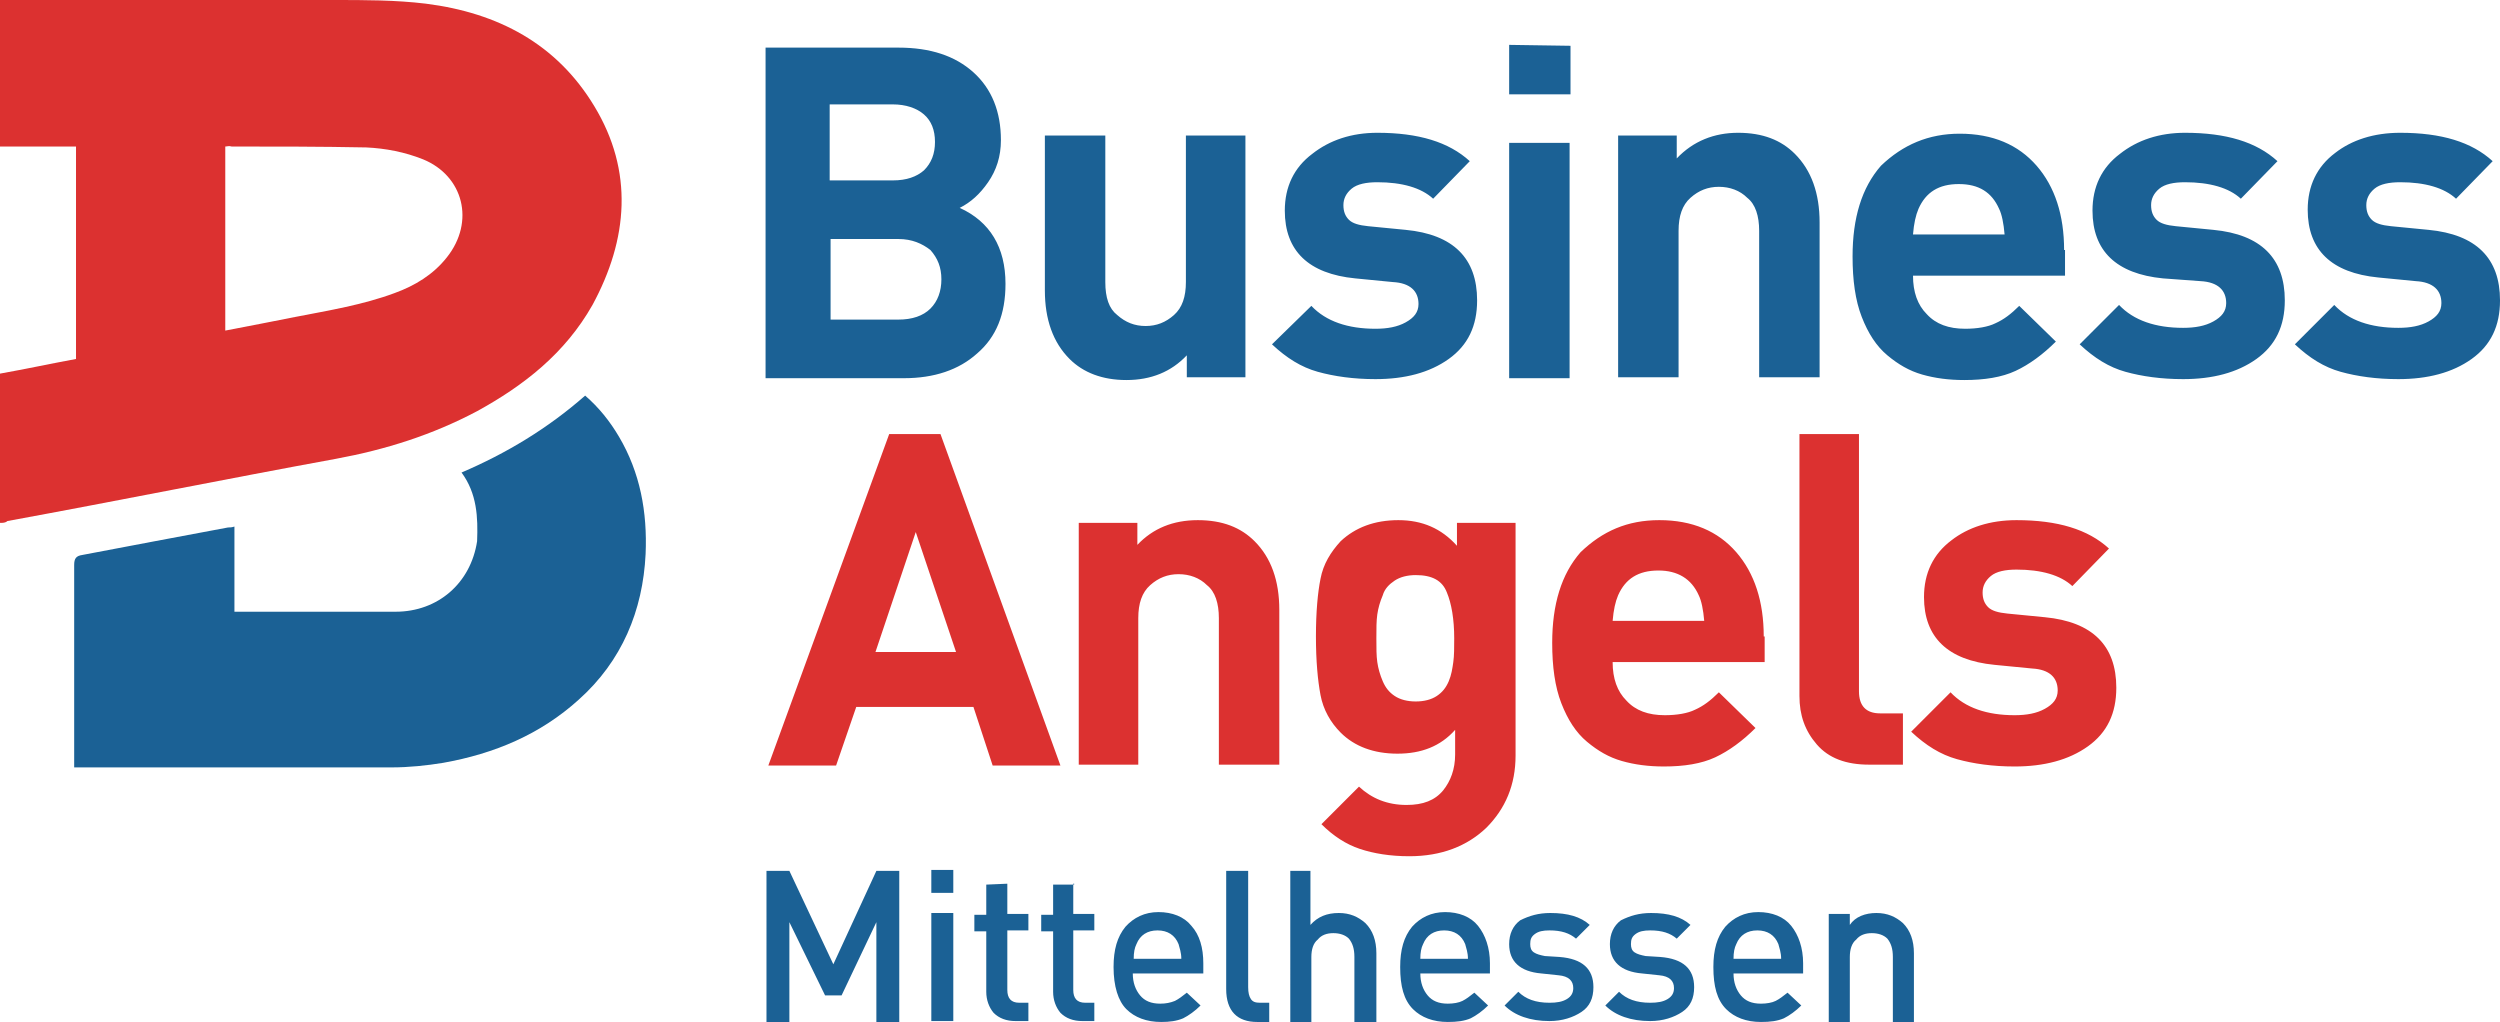 <?xml version="1.0" encoding="utf-8"?>
<!-- Generator: Adobe Illustrator 27.2.0, SVG Export Plug-In . SVG Version: 6.00 Build 0)  -->
<svg version="1.1" id="Ebene_1" xmlns="http://www.w3.org/2000/svg" xmlns:xlink="http://www.w3.org/1999/xlink" x="0px" y="0px"
	 viewBox="0 0 273 111.6" style="enable-background:new 0 0 273 111.6;" xml:space="preserve">
<style type="text/css">
	.st0{fill:#1B6195;}
	.st1{fill:#DC3130;}
</style>
<path class="st0" d="M104.8,22.7c1.2-0.6,2.2-1.5,3.1-2.8s1.4-2.8,1.4-4.6c0-3.1-1-5.6-3-7.4s-4.7-2.7-8.2-2.7H83.6v36.1h15.1
	c3.3,0,6-0.9,8-2.7c2.1-1.8,3.1-4.3,3.1-7.6C109.8,27,108.1,24.2,104.8,22.7 M90.6,11.4h6.9c1.4,0,2.6,0.4,3.4,1.1s1.2,1.7,1.2,3
	s-0.4,2.3-1.2,3.1c-0.8,0.7-1.9,1.1-3.4,1.1h-6.9V11.4z M101.6,33.7c-0.8,0.8-2,1.2-3.5,1.2h-7.4v-8.8h7.4c1.5,0,2.6,0.5,3.5,1.2
	c0.8,0.9,1.2,1.9,1.2,3.2S102.4,32.9,101.6,33.7 M136,14.8v26.4h-6.4v-2.4c-1.7,1.8-3.9,2.7-6.6,2.7c-2.6,0-4.7-0.8-6.2-2.3
	c-1.8-1.8-2.7-4.3-2.7-7.5V14.8h6.6v16c0,1.7,0.4,2.9,1.3,3.6c0.9,0.8,1.9,1.2,3.1,1.2c1.2,0,2.2-0.4,3.1-1.2c0.9-0.8,1.3-2,1.3-3.6
	v-16C129.5,14.8,136,14.8,136,14.8z M150.4,14.5c4.5,0,7.8,1,10.1,3.1l-4,4.1c-1.3-1.2-3.4-1.8-6.1-1.8c-1.2,0-2.2,0.2-2.8,0.7
	s-0.9,1.1-0.9,1.8s0.2,1.2,0.6,1.6c0.4,0.4,1.1,0.6,2.1,0.7l4.1,0.4c5.2,0.5,7.8,3.1,7.8,7.7c0,2.8-1,4.9-3.1,6.4s-4.8,2.2-8,2.2
	c-2.4,0-4.5-0.3-6.3-0.8s-3.4-1.5-5-3l4.3-4.2c1.6,1.7,4,2.5,7,2.5c1.3,0,2.4-0.2,3.3-0.7c0.9-0.5,1.4-1.1,1.4-2
	c0-1.4-0.9-2.3-2.8-2.4l-4.1-0.4c-5.1-0.5-7.7-3-7.7-7.4c0-2.6,1-4.7,3-6.2C145.2,15.3,147.6,14.5,150.4,14.5 M171.5,5v5.3h-6.7V4.9
	L171.5,5L171.5,5z M171.4,41.3h-6.6V15.6h6.6V41.3z M189.8,14.5c2.7,0,4.7,0.8,6.2,2.3c1.8,1.8,2.7,4.3,2.7,7.5v16.9h-6.6v-16
	c0-1.6-0.4-2.9-1.3-3.6c-0.8-0.8-1.9-1.2-3.1-1.2c-1.2,0-2.2,0.4-3.1,1.2c-0.9,0.8-1.3,2-1.3,3.6v16h-6.6V14.8h6.4v2.5
	C184.9,15.4,187.2,14.5,189.8,14.5 M225.4,27.3c0-3.8-1-6.9-3-9.2s-4.8-3.5-8.4-3.5c-3.4,0-6.2,1.2-8.6,3.5
	c-2.1,2.4-3.1,5.7-3.1,9.9c0,2.6,0.3,4.8,1,6.6s1.6,3.2,2.8,4.2s2.4,1.7,3.8,2.1c1.4,0.4,2.9,0.6,4.6,0.6c2.2,0,4.1-0.3,5.6-1
	s3-1.8,4.4-3.2l-4-3.9c-0.9,0.9-1.7,1.5-2.6,1.9c-0.8,0.4-2,0.6-3.3,0.6c-1.8,0-3.2-0.5-4.2-1.6c-1-1-1.5-2.4-1.5-4.2h16.6v-2.8
	H225.4z M208.9,25.6c0.1-1.2,0.3-2.1,0.6-2.8c0.8-1.8,2.2-2.7,4.4-2.7s3.6,0.9,4.4,2.7c0.3,0.6,0.5,1.6,0.6,2.8H208.9z M238.6,14.5
	c4.5,0,7.8,1,10.1,3.1l-4,4.1c-1.3-1.2-3.4-1.8-6.1-1.8c-1.2,0-2.2,0.2-2.8,0.7s-0.9,1.1-0.9,1.8s0.2,1.2,0.6,1.6
	c0.4,0.4,1.1,0.6,2.1,0.7l4.1,0.4c5.2,0.5,7.8,3.1,7.8,7.7c0,2.8-1,4.9-3.1,6.4s-4.8,2.2-8,2.2c-2.4,0-4.5-0.3-6.3-0.8s-3.4-1.5-5-3
	l4.3-4.3c1.6,1.7,4,2.5,7,2.5c1.3,0,2.4-0.2,3.3-0.7c0.9-0.5,1.4-1.1,1.4-2c0-1.4-0.9-2.3-2.8-2.4l-4.1-0.3c-5.1-0.5-7.7-3-7.7-7.4
	c0-2.6,1-4.7,3-6.2C233.4,15.3,235.8,14.5,238.6,14.5 M262.1,14.5c4.5,0,7.8,1,10.1,3.1l-4,4.1c-1.3-1.2-3.4-1.8-6.1-1.8
	c-1.2,0-2.2,0.2-2.8,0.7c-0.6,0.5-0.9,1.1-0.9,1.8s0.2,1.2,0.6,1.6c0.4,0.4,1.1,0.6,2.1,0.7l4.1,0.4c5.2,0.5,7.8,3.1,7.8,7.7
	c0,2.8-1,4.9-3.1,6.4s-4.8,2.2-8,2.2c-2.4,0-4.5-0.3-6.3-0.8c-1.8-0.5-3.4-1.5-5-3l4.3-4.3c1.6,1.7,4,2.5,7,2.5
	c1.3,0,2.4-0.2,3.3-0.7s1.4-1.1,1.4-2c0-1.4-0.9-2.3-2.8-2.4l-4.1-0.4c-5.1-0.5-7.7-3-7.7-7.4c0-2.6,1-4.7,3-6.2
	C256.8,15.3,259.2,14.5,262.1,14.5"/>
<path class="st0" d="M50.4,51.6c4.9-2.1,9.4-4.8,13.5-8.4c1.5,1.3,2.7,2.8,3.7,4.5c2.3,3.9,3.1,8.2,2.9,12.8
	c-0.3,6.2-2.6,11.7-7.3,15.9c-4.2,3.8-9.2,5.9-14.8,6.9c-1.8,0.3-3.8,0.5-5.6,0.5H9.2H8.1v-1V61.7c0-0.7,0.2-1,0.9-1.1
	c5.3-1,10.5-2,15.9-3c0.2,0,0.4,0,0.7-0.1v9.3h1h16.6c4.6,0,8.2-3.1,8.9-7.7C52.2,56.5,52.1,53.9,50.4,51.6"/>
<path class="st1" d="M64.9,11.6C60.8,4.8,54.4,1.4,46.5,0.4C43.2,0,39.8,0,36.5,0H1H0v16h8.3v23.2c-2.7,0.5-5.5,1.1-8.3,1.6v16.3
	c0.3,0,0.6,0,0.8-0.2c12-2.2,23.9-4.6,35.9-6.8c5.4-1,10.5-2.6,15.4-5.2c5.1-2.8,9.6-6.3,12.6-11.6C68.6,26.1,69.2,18.7,64.9,11.6
	 M48.8,28.1c-1.5,1.9-3.5,3.1-5.7,3.9c-3.5,1.3-7.2,1.9-10.8,2.6c-2.5,0.5-5.1,1-7.7,1.5V16c0.2,0,0.4-0.1,0.7,0
	c4.9,0,9.7,0,14.7,0.1c2.1,0.1,4.2,0.5,6.2,1.3C50.6,19.2,51.9,24.2,48.8,28.1"/>
<path class="st1" d="M102.7,47.4h-5.6L83.9,83.6h7.4l2.2-6.4h12.8l2.1,6.4h7.4L102.7,47.4z M95.6,71.2l4.4-13.1l4.4,13.1H95.6z
	 M130.8,56.8c2.7,0,4.7,0.8,6.2,2.3c1.8,1.8,2.7,4.3,2.7,7.5v16.9h-6.6v-16c0-1.6-0.4-2.9-1.3-3.6c-0.8-0.8-1.9-1.2-3.1-1.2
	c-1.2,0-2.2,0.4-3.1,1.2c-0.9,0.8-1.3,2-1.3,3.6v16h-6.5V57.1h6.4v2.4C125.9,57.7,128.1,56.8,130.8,56.8 M159.1,57.1v2.5
	c-1.7-1.9-3.8-2.8-6.4-2.8c-2.6,0-4.7,0.8-6.3,2.3c-1.1,1.2-1.9,2.5-2.2,4.1c-0.3,1.5-0.5,3.6-0.5,6.3c0,2.7,0.2,4.8,0.5,6.4
	s1.1,3,2.2,4.1c1.5,1.5,3.6,2.3,6.2,2.3c2.6,0,4.7-0.8,6.3-2.6v2.7c0,1.6-0.5,2.9-1.3,3.9c-0.9,1.1-2.2,1.6-4,1.6
	c-2.1,0-3.8-0.7-5.2-2l-4.1,4.1c1.3,1.3,2.7,2.2,4.2,2.7s3.3,0.8,5.4,0.8c3.5,0,6.3-1.1,8.4-3.1c2.1-2.1,3.2-4.7,3.2-7.9V57.1H159.1
	z M158.7,72.3c-0.1,0.7-0.2,1.4-0.5,2.1s-0.7,1.2-1.3,1.6s-1.4,0.6-2.3,0.6c-0.9,0-1.7-0.2-2.3-0.6s-1-0.9-1.3-1.6s-0.5-1.4-0.6-2.1
	s-0.1-1.5-0.1-2.6s0-1.9,0.1-2.6s0.3-1.4,0.6-2.1c0.2-0.7,0.7-1.2,1.3-1.6s1.4-0.6,2.3-0.6c1.8,0,2.9,0.6,3.4,1.9
	c0.5,1.2,0.8,2.9,0.8,5C158.8,70.7,158.8,71.6,158.7,72.3 M192.6,69.5c0-3.8-1-6.9-3-9.2c-2-2.3-4.8-3.5-8.4-3.5
	c-3.5,0-6.2,1.2-8.6,3.5c-2.1,2.4-3.1,5.7-3.1,9.9c0,2.6,0.3,4.8,1,6.6c0.7,1.8,1.6,3.2,2.8,4.2s2.4,1.7,3.8,2.1
	c1.4,0.4,2.9,0.6,4.6,0.6c2.2,0,4.1-0.3,5.6-1s3-1.8,4.4-3.2l-4-3.9c-0.9,0.9-1.7,1.5-2.6,1.9c-0.8,0.4-2,0.6-3.3,0.6
	c-1.8,0-3.2-0.5-4.2-1.6c-1-1-1.5-2.4-1.5-4.2h16.6v-2.8H192.6z M176.1,67.8c0.1-1.2,0.3-2.1,0.6-2.8c0.8-1.8,2.2-2.7,4.4-2.7
	c2.1,0,3.6,0.9,4.4,2.7c0.3,0.6,0.5,1.6,0.6,2.8H176.1z M203,47.4v28.1c0,1.6,0.8,2.4,2.3,2.4h2.5v5.6h-3.7c-2.5,0-4.4-0.7-5.7-2.2
	s-1.9-3.2-1.9-5.3V47.4H203z M220.2,56.8c4.5,0,7.8,1,10.1,3.1l-4,4.1c-1.3-1.2-3.4-1.8-6.1-1.8c-1.2,0-2.2,0.2-2.8,0.7
	s-0.9,1.1-0.9,1.8c0,0.7,0.2,1.2,0.6,1.6c0.4,0.4,1.1,0.6,2.1,0.7l4.1,0.4c5.2,0.5,7.8,3.1,7.8,7.7c0,2.8-1,4.9-3.1,6.4
	s-4.8,2.2-8,2.2c-2.4,0-4.5-0.3-6.3-0.8s-3.4-1.5-5-3l4.3-4.3c1.6,1.7,4,2.5,7,2.5c1.3,0,2.4-0.2,3.3-0.7c0.9-0.5,1.4-1.1,1.4-2
	c0-1.4-0.9-2.3-2.8-2.4l-4.1-0.4c-5.1-0.5-7.7-3-7.7-7.4c0-2.6,1-4.7,3-6.2C214.9,57.6,217.3,56.8,220.2,56.8"/>
<path class="st0" d="M98.2,95.1v16.5h-2.5v-10.9l-3.8,8h-1.8l-3.9-8v10.9h-2.5V95.1h2.5l4.8,10.2l4.7-10.2H98.2z M104.1,97.5h-2.4
	V95h2.4V97.5z M104.1,111.5h-2.4V99.7h2.4V111.5z M110,96.5v3.3h2.3v1.8H110v6.5c0,0.9,0.4,1.4,1.3,1.4h1v2h-1.4
	c-1,0-1.8-0.3-2.4-0.9c-0.5-0.6-0.8-1.4-0.8-2.3v-6.6h-1.3v-1.8h1.3v-3.3L110,96.5L110,96.5z M117.2,96.5v3.3h2.3v1.8h-2.3v6.5
	c0,0.9,0.4,1.4,1.3,1.4h1v2h-1.3c-1,0-1.8-0.3-2.4-0.9c-0.5-0.6-0.8-1.4-0.8-2.3v-6.6h-1.3v-1.8h1.3v-3.3h2.3v-0.1H117.2z
	 M131.3,106.3h-7.6c0,1,0.3,1.8,0.8,2.4s1.2,0.9,2.2,0.9c0.6,0,1.1-0.1,1.6-0.3c0.4-0.2,0.8-0.5,1.3-0.9l1.5,1.4
	c-0.6,0.6-1.3,1.1-1.9,1.4c-0.7,0.3-1.5,0.4-2.4,0.4c-1.6,0-2.9-0.5-3.8-1.4c-0.9-0.9-1.4-2.5-1.4-4.6c0-1.9,0.4-3.3,1.3-4.4
	c0.9-1,2.1-1.6,3.6-1.6s2.8,0.5,3.6,1.5c0.9,1,1.3,2.4,1.3,4.1v1.1H131.3z M129,104.7c0-0.7-0.2-1.2-0.3-1.6c-0.4-1-1.2-1.5-2.3-1.5
	s-1.9,0.5-2.3,1.5c-0.2,0.4-0.3,0.9-0.3,1.6H129z M136.3,95.1v12.7c0,0.6,0.1,1,0.3,1.3s0.5,0.4,1,0.4h1v2.1h-1.3
	c-2.2,0-3.4-1.2-3.4-3.6V95.1H136.3z M143.1,95.1v5.9c0.8-0.9,1.8-1.3,3.1-1.3c1.2,0,2.1,0.4,2.9,1.1c0.8,0.8,1.2,1.9,1.2,3.3v7.5
	h-2.4v-7.1c0-0.9-0.2-1.5-0.6-2c-0.4-0.4-1-0.6-1.7-0.6s-1.3,0.2-1.7,0.7c-0.5,0.4-0.7,1.1-0.7,1.9v7.1h-2.3V95.1H143.1L143.1,95.1z
	 M162.7,106.3h-7.6c0,1,0.3,1.8,0.8,2.4s1.2,0.9,2.2,0.9c0.6,0,1.2-0.1,1.6-0.3c0.4-0.2,0.8-0.5,1.3-0.9l1.5,1.4
	c-0.6,0.6-1.3,1.1-1.9,1.4c-0.7,0.3-1.5,0.4-2.5,0.4c-1.6,0-2.9-0.5-3.8-1.4c-1-1-1.4-2.5-1.4-4.6c0-1.9,0.4-3.3,1.3-4.4
	c0.9-1,2.1-1.6,3.6-1.6s2.8,0.5,3.6,1.5s1.3,2.4,1.3,4.1L162.7,106.3L162.7,106.3z M160.3,104.7c0-0.7-0.2-1.2-0.3-1.6
	c-0.4-1-1.2-1.5-2.3-1.5s-1.9,0.5-2.3,1.5c-0.2,0.4-0.3,0.9-0.3,1.6H160.3z M169.3,99.7c1.9,0,3.3,0.4,4.3,1.3l-1.5,1.5
	c-0.7-0.6-1.6-0.9-2.9-0.9c-0.7,0-1.2,0.1-1.6,0.4c-0.4,0.3-0.5,0.6-0.5,1.1c0,0.4,0.1,0.7,0.4,0.9c0.3,0.2,0.7,0.3,1.2,0.4l1.6,0.1
	c2.5,0.2,3.7,1.3,3.7,3.3c0,1.2-0.4,2.1-1.3,2.7c-0.9,0.6-2.1,1-3.5,1c-2.1,0-3.8-0.6-4.9-1.7l1.5-1.5c0.8,0.8,1.9,1.2,3.4,1.2
	c0.8,0,1.4-0.1,1.9-0.4s0.7-0.7,0.7-1.2c0-0.8-0.5-1.3-1.6-1.4l-1.9-0.2c-2.3-0.2-3.5-1.3-3.5-3.2c0-1.1,0.4-2,1.2-2.6
	C167,100,168,99.7,169.3,99.7 M180.3,99.7c1.9,0,3.3,0.4,4.3,1.3l-1.5,1.5c-0.7-0.6-1.6-0.9-2.9-0.9c-0.7,0-1.2,0.1-1.6,0.4
	c-0.4,0.3-0.5,0.6-0.5,1.1c0,0.4,0.1,0.7,0.4,0.9c0.3,0.2,0.7,0.3,1.2,0.4l1.6,0.1c2.5,0.2,3.7,1.3,3.7,3.3c0,1.2-0.4,2.1-1.3,2.7
	c-0.9,0.6-2.1,1-3.5,1c-2.1,0-3.8-0.6-4.9-1.7l1.5-1.5c0.8,0.8,1.9,1.2,3.4,1.2c0.8,0,1.4-0.1,1.9-0.4s0.7-0.7,0.7-1.2
	c0-0.8-0.5-1.3-1.6-1.4l-1.9-0.2c-2.3-0.2-3.5-1.3-3.5-3.2c0-1.1,0.4-2,1.2-2.6C178,100,179,99.7,180.3,99.7 M196.9,106.3h-7.6
	c0,1,0.3,1.8,0.8,2.4s1.2,0.9,2.2,0.9c0.6,0,1.2-0.1,1.6-0.3c0.4-0.2,0.8-0.5,1.3-0.9l1.5,1.4c-0.6,0.6-1.3,1.1-1.9,1.4
	c-0.7,0.3-1.5,0.4-2.5,0.4c-1.6,0-2.9-0.5-3.8-1.4c-1-1-1.4-2.5-1.4-4.6c0-1.9,0.4-3.3,1.3-4.4c0.9-1,2.1-1.6,3.6-1.6
	s2.8,0.5,3.6,1.5s1.3,2.4,1.3,4.1L196.9,106.3L196.9,106.3z M194.5,104.7c0-0.7-0.2-1.2-0.3-1.6c-0.4-1-1.2-1.5-2.3-1.5
	s-1.9,0.5-2.3,1.5c-0.2,0.4-0.3,0.9-0.3,1.6H194.5z M204.9,99.7c1.2,0,2.1,0.4,2.9,1.1c0.8,0.8,1.2,1.9,1.2,3.3v7.5h-2.3v-7.1
	c0-0.9-0.2-1.5-0.6-2c-0.4-0.4-1-0.6-1.7-0.6s-1.3,0.2-1.7,0.7c-0.5,0.4-0.7,1.1-0.7,1.9v7.1h-2.3V99.8h2.3v1.2
	C202.6,100.1,203.7,99.7,204.9,99.7"/>
</svg>
